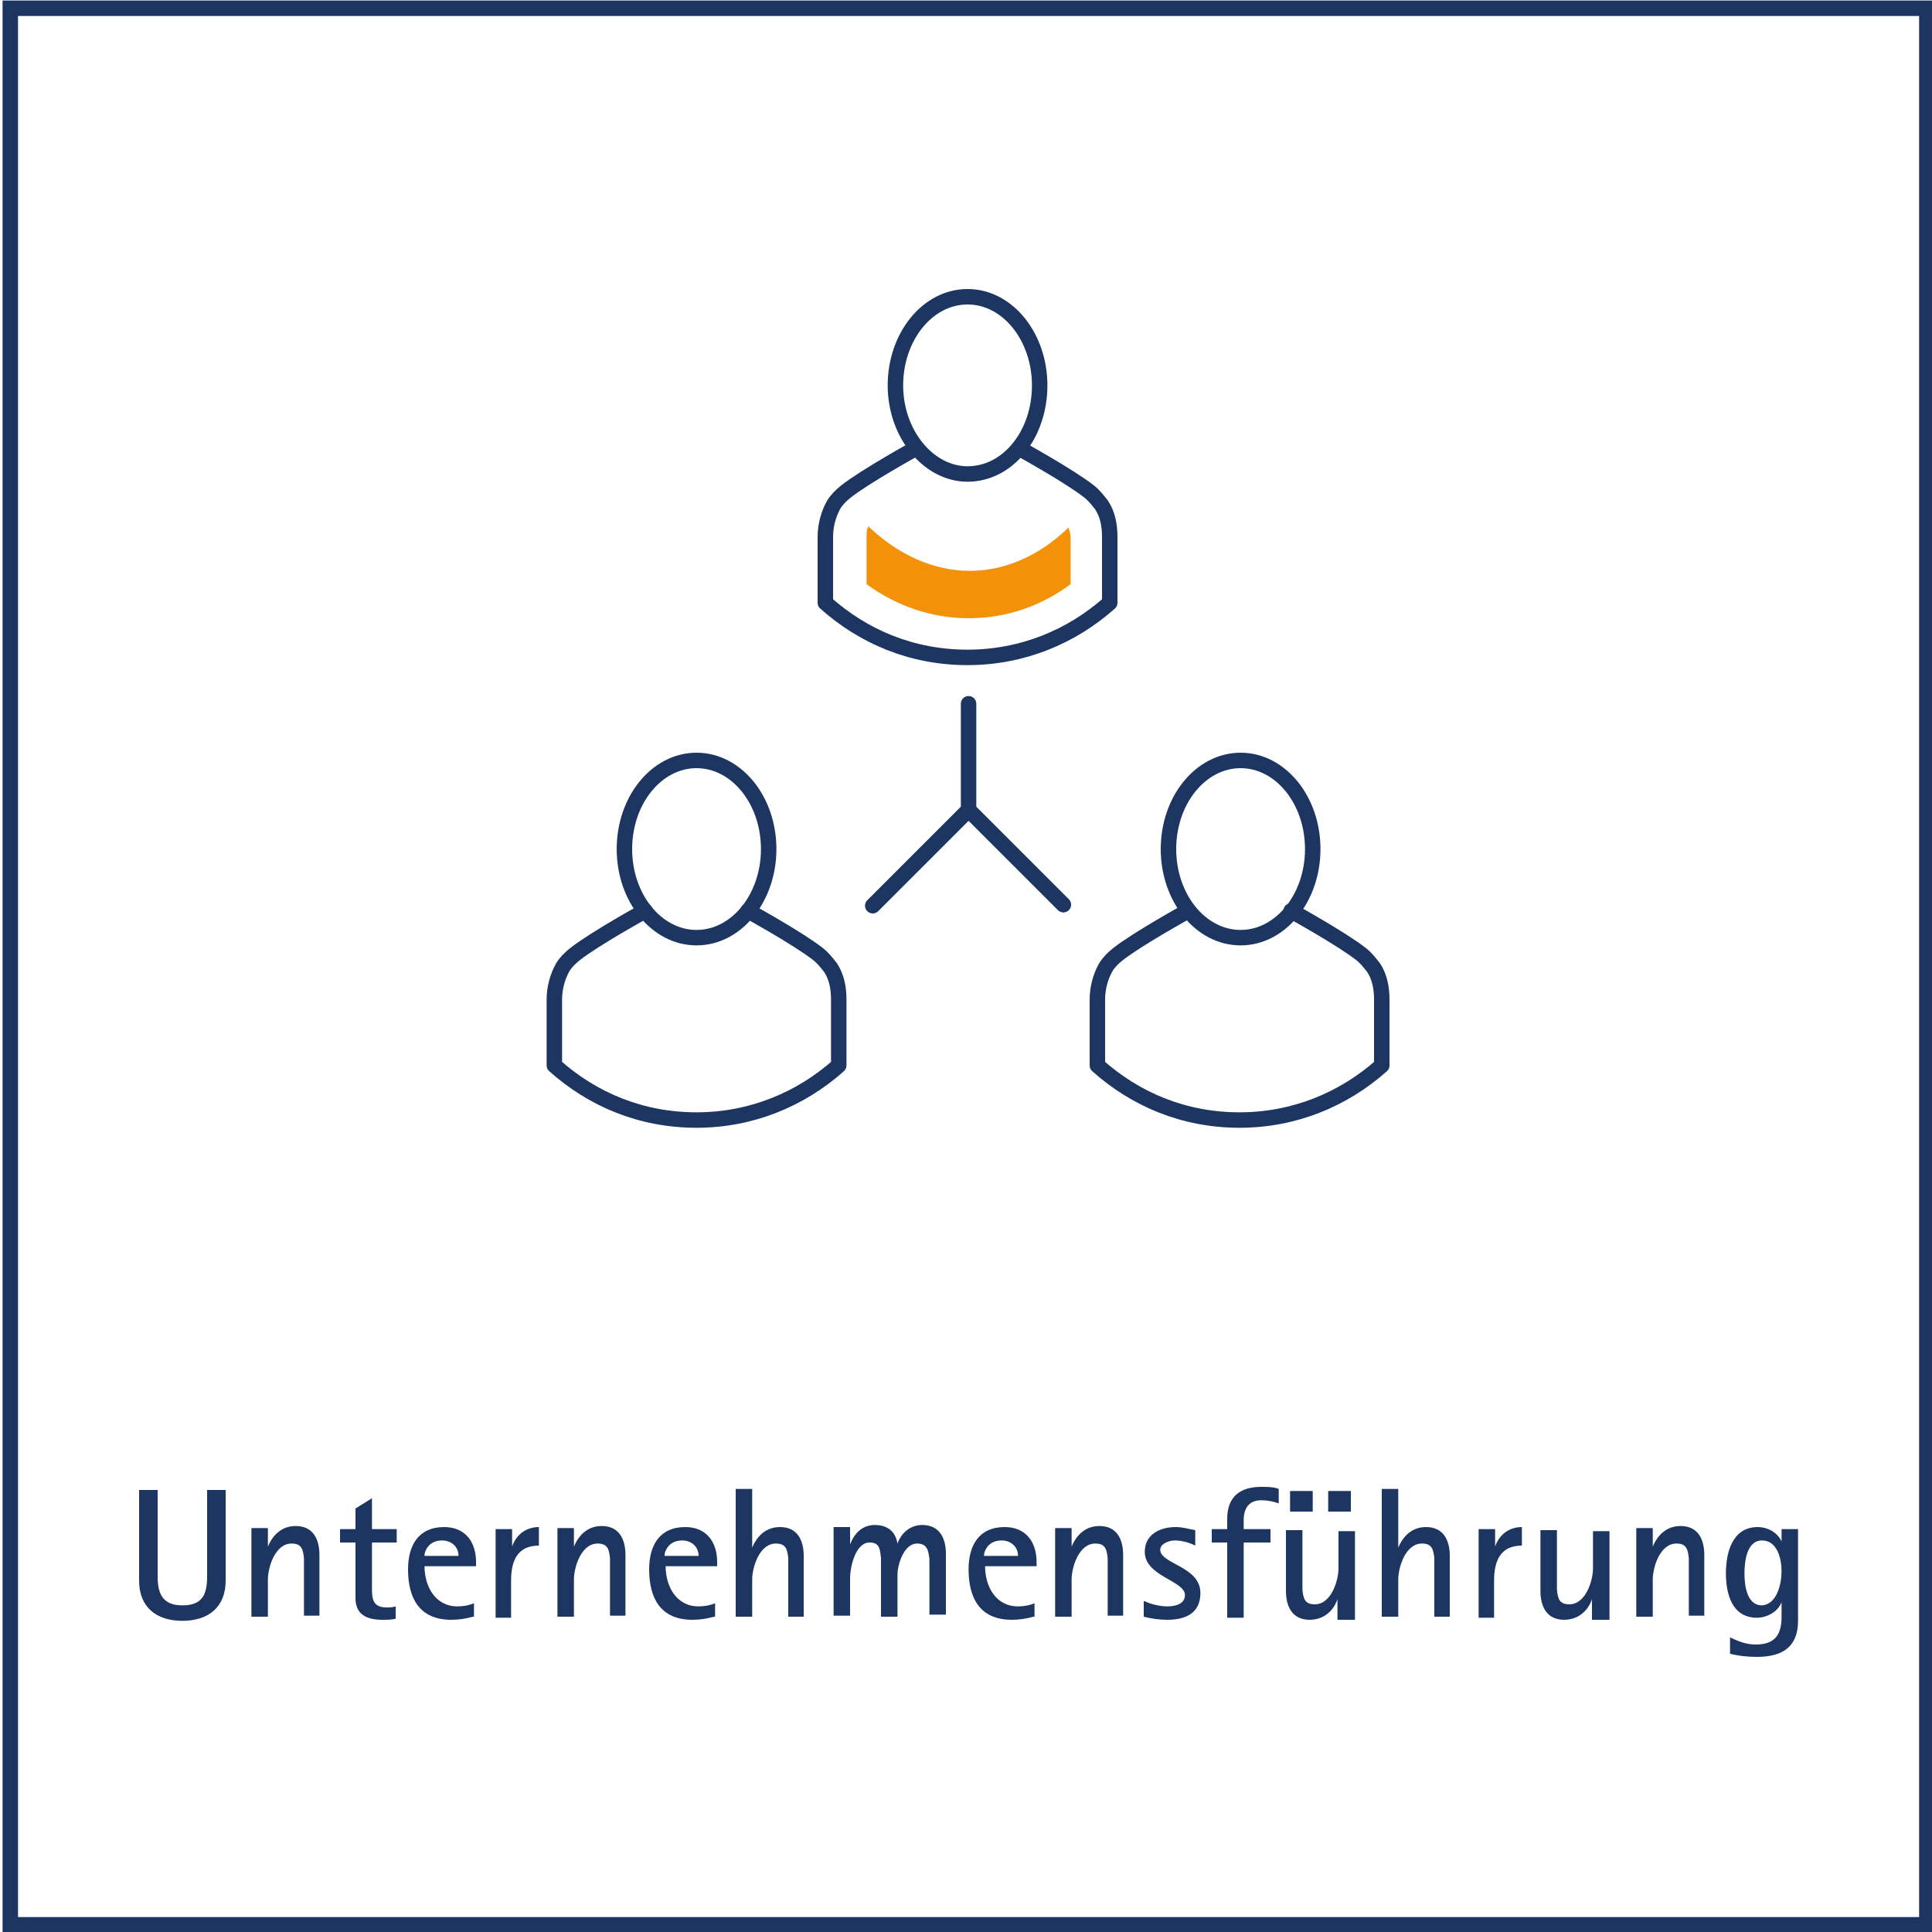 <?xml version="1.0" encoding="utf-8"?>
<!-- Generator: Adobe Illustrator 25.4.1, SVG Export Plug-In . SVG Version: 6.00 Build 0)  -->
<svg version="1.1" id="Ebene_1" xmlns="http://www.w3.org/2000/svg" xmlns:xlink="http://www.w3.org/1999/xlink" x="0px" y="0px"
	 viewBox="0 0 187.5 187.5" style="enable-background:new 0 0 187.5 187.5;" xml:space="preserve">
<style type="text/css">
	.st0{fill:none;stroke:#1C3661;stroke-width:1.5;stroke-miterlimit:10;}
	.st1{fill:none;}
	.st2{fill:#1C3661;}
	.st3{fill:none;stroke:#1C3661;stroke-width:1.5;stroke-linecap:round;stroke-linejoin:round;stroke-miterlimit:10;}
	.st4{fill:#F39208;}
</style>
<g>
	<rect x="1" y="0.8" class="st0" width="186" height="186"/>
	<g>
		<rect x="1.5" y="144.6" class="st1" width="185" height="30.8"/>
		<path class="st2" d="M20.1,144.6h1.8v8.8c0,2.6-1.7,3.9-4.2,3.9c-2.5,0-4.2-1.3-4.2-3.9v-8.8h1.8v8.4c0,1.7,0.5,2.8,2.4,2.8
			c1.9,0,2.4-1,2.4-2.8V144.6z"/>
		<path class="st2" d="M29.5,157v-4.7c0-0.3,0-0.7,0-1.1c-0.1-0.8-0.2-1.4-1.2-1.4c-1.6,0-2.3,2.3-2.3,3.5v3.6h-1.6v-8.6h1.6v1.8h0
			c0.5-1.2,1.4-2,2.7-2c1.7,0,2.3,1.3,2.3,2.8v5.9H29.5z"/>
		<path class="st2" d="M38.4,157.1c-0.4,0.1-0.8,0.1-1.3,0.1c-1.5,0-2.6-0.5-2.6-2.1v-5.4H33v-1.3h1.5v-2l1.6-1v3h2.4v1.3h-2.4v4.6
			c0,1,0.2,1.7,1.4,1.7c0.3,0,0.6,0,0.9-0.1V157.1z"/>
		<path class="st2" d="M45.9,156.9c-0.7,0.2-1.4,0.3-2.1,0.3c-3.1,0-4.2-2.1-4.2-4.9c0-2.3,1-4.1,3.5-4.1c2.1,0,3.1,1.5,3.1,3.4v0.4
			h-5c0,1.9,1,3.9,3.2,3.9c0.6,0,1.1-0.1,1.6-0.3V156.9z M44.5,151c0-0.9-0.7-1.5-1.6-1.5c-0.7,0-1.3,0.3-1.6,1
			c-0.1,0.2-0.1,0.4-0.1,0.5H44.5z"/>
		<path class="st2" d="M48.1,157v-8.6h1.6v1.7h0c0.4-1.2,1.4-1.9,2.6-1.9v1.8c-2.1,0-2.7,1.5-2.7,3.4v3.6H48.1z"/>
		<path class="st2" d="M59.2,157v-4.7c0-0.3,0-0.7,0-1.1c-0.1-0.8-0.2-1.4-1.2-1.4c-1.6,0-2.3,2.3-2.3,3.5v3.6h-1.6v-8.6h1.6v1.8h0
			c0.5-1.2,1.4-2,2.7-2c1.7,0,2.3,1.3,2.3,2.8v5.9H59.2z"/>
		<path class="st2" d="M69.3,156.9c-0.7,0.2-1.4,0.3-2.1,0.3c-3.1,0-4.2-2.1-4.2-4.9c0-2.3,1-4.1,3.5-4.1c2.1,0,3.1,1.5,3.1,3.4v0.4
			h-5c0,1.9,1,3.9,3.2,3.9c0.6,0,1.1-0.1,1.6-0.3V156.9z M67.8,151c0-0.9-0.7-1.5-1.6-1.5c-0.7,0-1.3,0.3-1.6,1
			c-0.1,0.2-0.1,0.4-0.1,0.5H67.8z"/>
		<path class="st2" d="M76.5,157v-4.7c0-0.3,0-0.7,0-1.1c-0.1-0.8-0.2-1.4-1.2-1.4c-1.6,0-2.3,2.3-2.3,3.5v3.6h-1.6v-12.4h1.6v5.7h0
			c0.5-1.2,1.4-2,2.7-2c1.7,0,2.3,1.3,2.3,2.8v5.9H76.5z"/>
		<path class="st2" d="M90.2,157v-4.7c0-0.3,0-0.6,0-1c-0.1-0.8-0.2-1.5-1.2-1.5c-1.3,0-1.9,2.1-1.9,3v4.1h-1.6v-4.7
			c0-0.3,0-0.6,0-1c-0.1-0.8-0.1-1.5-1.1-1.5c-1.4,0-1.9,2.4-1.9,3.5v3.6h-1.6v-8.6h1.6v1.7h0c0.4-1.1,1.2-1.9,2.4-1.9
			c1.2,0,2,0.6,2.2,1.8h0c0.4-1.1,1.3-1.8,2.4-1.8c1.7,0,2.3,1.3,2.3,2.8v5.9H90.2z"/>
		<path class="st2" d="M100.3,156.9c-0.7,0.2-1.4,0.3-2.1,0.3c-3.1,0-4.2-2.1-4.2-4.9c0-2.3,1-4.1,3.5-4.1c2.1,0,3.1,1.5,3.1,3.4
			v0.4h-5c0,1.9,1,3.9,3.2,3.9c0.6,0,1.1-0.1,1.6-0.3V156.9z M98.8,151c0-0.9-0.7-1.5-1.6-1.5c-0.7,0-1.3,0.3-1.6,1
			c-0.1,0.2-0.1,0.4-0.1,0.5H98.8z"/>
		<path class="st2" d="M107.5,157v-4.7c0-0.3,0-0.7,0-1.1c-0.1-0.8-0.2-1.4-1.2-1.4c-1.6,0-2.3,2.3-2.3,3.5v3.6h-1.6v-8.6h1.6v1.8h0
			c0.5-1.2,1.4-2,2.7-2c1.7,0,2.3,1.3,2.3,2.8v5.9H107.5z"/>
		<path class="st2" d="M111.1,155.4c0.6,0.3,1.5,0.5,2.2,0.5c0.7,0,1.7-0.2,1.7-1.1c0-1.4-3.9-1.8-3.9-4.2c0-1.7,1.5-2.4,3-2.4
			c0.7,0,1.3,0.2,1.9,0.3v1.5c-0.6-0.3-1.3-0.5-2-0.5c-0.5,0-1.4,0.3-1.4,0.9c0,1.4,3.9,1.6,3.9,4.2c0,2-1.5,2.6-3.2,2.6
			c-0.8,0-1.5-0.1-2.3-0.3V155.4z"/>
		<path class="st2" d="M119.1,157v-7.3h-1.5v-1.3h1.5v-1c0-2.1,1.2-3.1,3.3-3.1c0.6,0,1.2,0,1.7,0.2v1.4c-0.6-0.2-1.1-0.3-1.7-0.3
			c-1.2,0-1.7,0.8-1.7,1.9v0.9h2.6v1.3h-2.6v7.3H119.1z"/>
		<path class="st2" d="M129.8,157v-1.8h0c-0.4,1.2-1.4,2-2.7,2c-1.7,0-2.3-1.3-2.3-2.8v-5.9h1.6v4.7c0,0.4,0,0.7,0,1.1
			c0.1,0.8,0.2,1.4,1.2,1.4c1.6,0,2.3-2.3,2.3-3.5v-3.6h1.6v8.6H129.8z M125.2,146.7v-2h2.2v2H125.2z M128.9,146.7v-2h2.2v2H128.9z"
			/>
		<path class="st2" d="M139.2,157v-4.7c0-0.3,0-0.7,0-1.1c-0.1-0.8-0.2-1.4-1.2-1.4c-1.6,0-2.3,2.3-2.3,3.5v3.6h-1.6v-12.4h1.6v5.7
			h0c0.5-1.2,1.4-2,2.7-2c1.7,0,2.3,1.3,2.3,2.8v5.9H139.2z"/>
		<path class="st2" d="M143.5,157v-8.6h1.6v1.7h0c0.4-1.2,1.4-1.9,2.6-1.9v1.8c-2.1,0-2.7,1.5-2.7,3.4v3.6H143.5z"/>
		<path class="st2" d="M154.5,157v-1.8h0c-0.4,1.2-1.4,2-2.7,2c-1.7,0-2.3-1.3-2.3-2.8v-5.9h1.6v4.7c0,0.4,0,0.7,0,1.1
			c0.1,0.8,0.2,1.4,1.2,1.4c1.6,0,2.3-2.3,2.3-3.5v-3.6h1.6v8.6H154.5z"/>
		<path class="st2" d="M163.9,157v-4.7c0-0.3,0-0.7,0-1.1c-0.1-0.8-0.2-1.4-1.2-1.4c-1.6,0-2.3,2.3-2.3,3.5v3.6h-1.6v-8.6h1.6v1.8h0
			c0.5-1.2,1.4-2,2.7-2c1.7,0,2.3,1.3,2.3,2.8v5.9H163.9z"/>
		<path class="st2" d="M172.9,155.5L172.9,155.5c-0.4,1-1.5,1.5-2.4,1.5c-2.4,0-3-2.3-3-4.3c0-2,0.6-4.5,3.1-4.5
			c0.9,0,1.9,0.5,2.3,1.4h0v-1.2h1.6v8.9c0,2.6-1.6,3.5-4,3.5c-0.9,0-1.8-0.1-2.6-0.3v-1.6c0.8,0.4,1.6,0.7,2.5,0.7
			c1.9,0,2.5-1,2.5-2.7V155.5z M172.9,152.5c0-1.2-0.4-3-1.9-3c-1.5,0-1.7,2.1-1.7,3.2c0,1.1,0.2,3.1,1.7,3.1
			C172.5,155.7,172.9,153.6,172.9,152.5z"/>
	</g>
	<g>
		<path class="st3" d="M100.9,37.4c0,4.8-3.1,8.6-7,8.6c-3.8,0-7-3.9-7-8.6s3.1-8.6,7-8.6C97.8,28.8,100.9,32.7,100.9,37.4z"/>
		<path class="st3" d="M98.9,43.5c0,0,4.9,2.7,6.8,4.2c0.5,0.4,0.8,0.8,1.2,1.3c0.6,0.9,0.8,2,0.8,3.1v6.4
			c-3.7,3.3-8.5,5.3-13.8,5.3c-5.4,0-10.1-2-13.8-5.3v-6.4c0-1.1,0.3-2.2,0.8-3.1c0.3-0.5,0.7-0.9,1.2-1.3c1.9-1.5,6.8-4.2,6.8-4.2"
			/>
		<ellipse class="st3" cx="120.4" cy="82.4" rx="7" ry="8.6"/>
		<path class="st3" d="M125.3,88.4c0,0,4.9,2.7,6.8,4.2c0.5,0.4,0.8,0.8,1.2,1.3c0.6,0.9,0.8,2,0.8,3.1v6.4
			c-3.7,3.3-8.5,5.3-13.8,5.3c-5.4,0-10.1-2-13.8-5.3V97c0-1.1,0.3-2.2,0.8-3.1c0.3-0.5,0.7-0.9,1.2-1.3c1.9-1.5,6.8-4.2,6.8-4.2"/>
		<ellipse class="st3" cx="67.6" cy="82.4" rx="7" ry="8.6"/>
		<path class="st3" d="M72.6,88.4c0,0,4.9,2.7,6.8,4.2c0.5,0.4,0.8,0.8,1.2,1.3c0.6,0.9,0.8,2,0.8,3.1v6.4
			c-3.7,3.3-8.5,5.3-13.8,5.3c-5.4,0-10.1-2-13.8-5.3V97c0-1.1,0.3-2.2,0.8-3.1c0.3-0.5,0.7-0.9,1.2-1.3c1.9-1.5,6.8-4.2,6.8-4.2"/>
		<line class="st3" x1="94" y1="78.6" x2="84.7" y2="87.9"/>
		<polyline class="st3" points="94,68.3 94,78.6 103.2,87.8 		"/>
		<path class="st4" d="M84.3,51.1c-0.2,0.2-0.2,0.6-0.2,1v4.6c2.9,2.1,6.3,3.3,9.9,3.3c4.3,0,7.6-1.6,9.9-3.3v-4.5
			c0-0.4-0.1-0.7-0.2-1c-2.8,2.7-6.1,4.2-9.6,4.2S87.1,53.8,84.3,51.1z"/>
	</g>
</g>
<g>
</g>
<g>
</g>
<g>
</g>
<g>
</g>
<g>
</g>
<g>
</g>
</svg>
